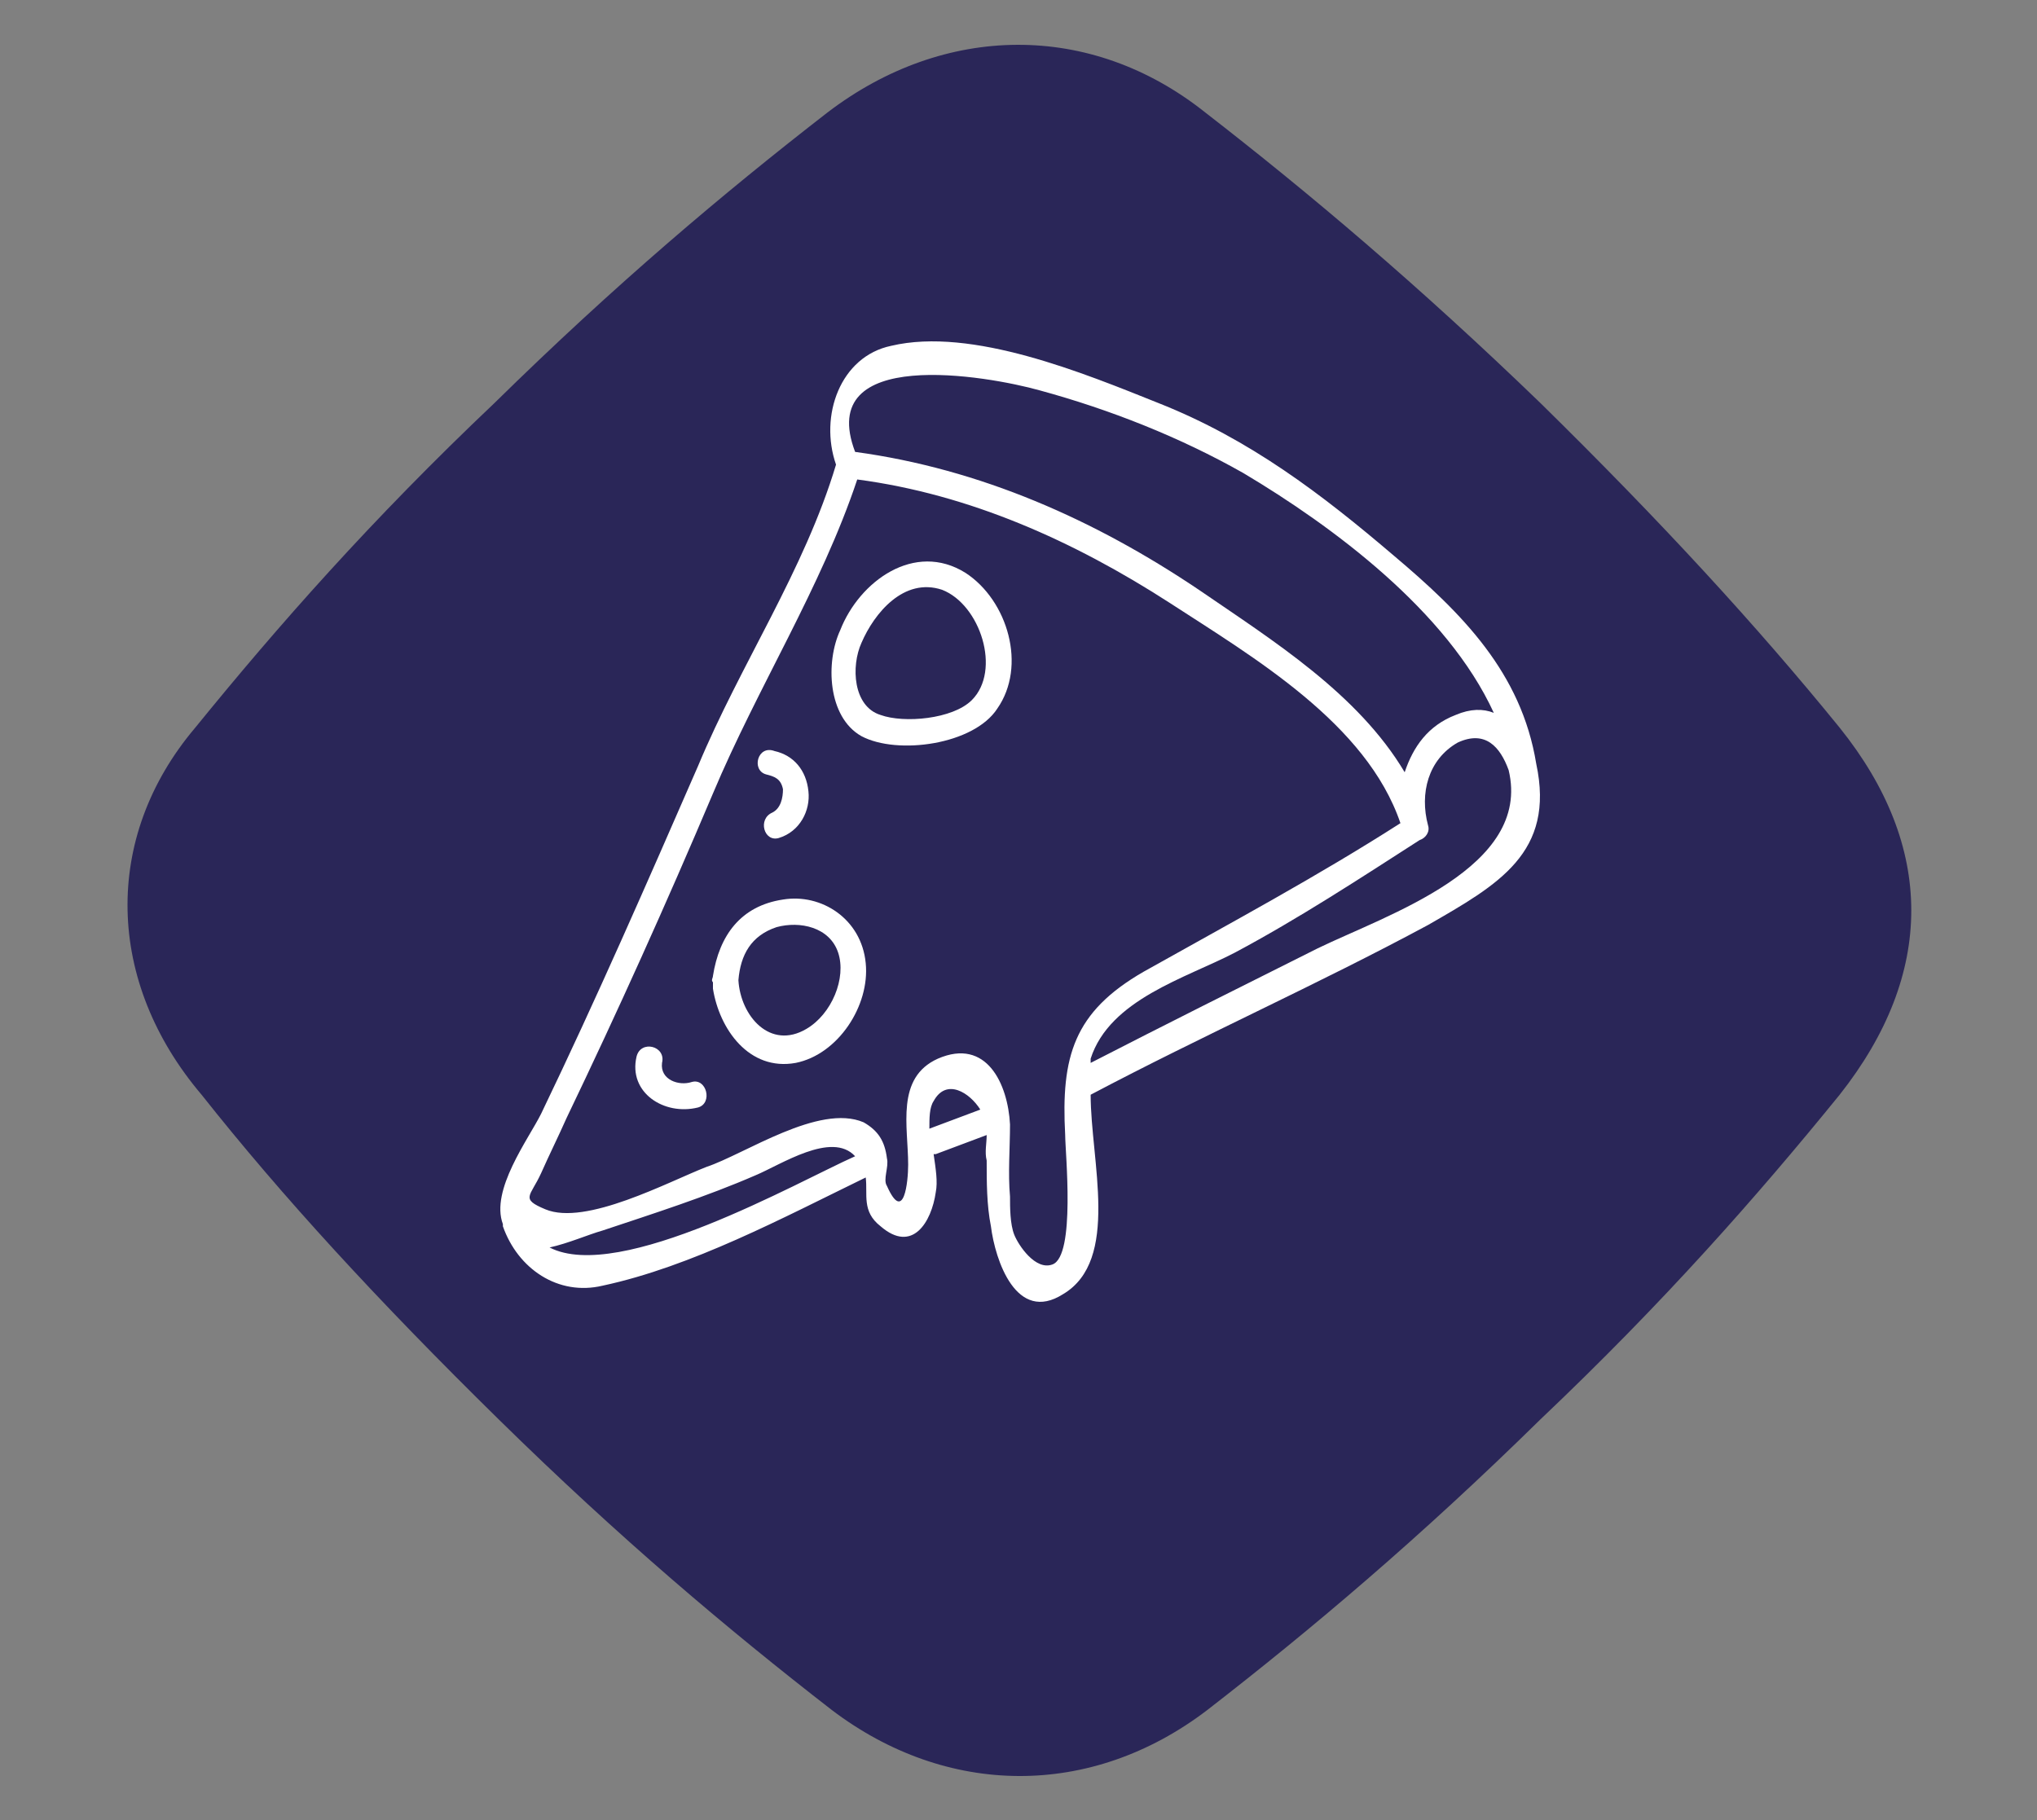 <?xml version="1.0" encoding="utf-8"?>
<!-- Generator: Adobe Illustrator 22.0.0, SVG Export Plug-In . SVG Version: 6.00 Build 0)  -->
<svg version="1.1" id="Layer_1" xmlns="http://www.w3.org/2000/svg" xmlns:xlink="http://www.w3.org/1999/xlink" x="0px" y="0px"
	 viewBox="0 0 96 85.8" style="enable-background:new 0 0 96 85.8;" xml:space="preserve">
<rect x="0" y="0" width="96" height="85.8" fill="#808080" stroke="none"/>
<style type="text/css">
	.st0{fill:#2A2658;}
	.st1{fill:#FFFFFF;}
</style>
<g>
	<path class="st0" d="M9.2,34.3c3.9-4.8,8.3-9.8,14.1-15.3C29,13.4,34.1,9.1,39,5.3c5.5-4.2,12.4-4.3,17.8,0
		c4.9,3.8,10,8.1,15.8,13.7c5.7,5.6,10.2,10.5,14.1,15.3c4.5,5.6,4.5,11.6,0,17.3c-3.9,4.8-8.3,9.8-14.1,15.3
		c-5.7,5.6-10.8,9.9-15.7,13.7c-5.5,4.2-12.3,4.1-17.7,0c-4.9-3.8-10-8.1-15.7-13.7c-5.7-5.6-10.2-10.5-14-15.3
		C5,46.3,4.8,39.5,9.2,34.3"/>
	<path class="st1" d="M47,33.4c1.4-2,0.5-5.1-1.5-6.4c-2.4-1.5-5,0.4-5.9,2.7c-0.7,1.5-0.6,4.1,1,5C42.3,35.6,45.9,35.1,47,33.4
		 M45.8,33c-0.9,0.9-3.2,1.1-4.3,0.7c-1.3-0.4-1.4-2.3-0.9-3.4c0.6-1.4,2-3.1,3.8-2.5C46.2,28.5,47.2,31.6,45.8,33"/>
	<path class="st1" d="M36.9,42.4c-2,0.3-3,1.7-3.3,3.6c0,0.1-0.1,0.2,0,0.3c0,0.1,0,0.2,0,0.3c0.3,1.9,1.7,3.9,3.9,3.5
		c2-0.4,3.5-2.7,3.3-4.7C40.6,43.3,38.7,42.1,36.9,42.4 M38,48.5c-1.7,1-3.1-0.6-3.2-2.3c0.1-1.2,0.6-2.1,1.8-2.5
		c1.1-0.3,2.5,0,2.9,1.2C39.9,46.1,39.2,47.8,38,48.5"/>
	<path class="st1" d="M32.6,51c-0.6,0.2-1.5-0.1-1.4-0.9c0.2-0.8-1-1.1-1.2-0.3c-0.4,1.7,1.3,2.8,2.9,2.4C33.6,52,33.3,50.8,32.6,51
		"/>
	<path class="st1" d="M36.1,36.5c0.4,0.1,0.7,0.2,0.8,0.7c0,0.4-0.1,0.9-0.5,1.1c-0.7,0.3-0.4,1.4,0.3,1.2c1-0.3,1.5-1.3,1.4-2.2
		c-0.1-1-0.7-1.7-1.6-1.9C35.7,35.1,35.4,36.3,36.1,36.5"/>
	<path class="st1" d="M72.4,36c-0.7-4.3-3.5-7.1-6.7-9.8c-3.4-2.9-6.8-5.5-11.1-7.2c-3.5-1.4-8.8-3.6-12.6-2.7
		c-2.4,0.5-3.4,3.3-2.6,5.6c-1.5,5-4.5,9.4-6.5,14.2c-2.4,5.5-4.8,11-7.4,16.4c-0.6,1.2-2.4,3.6-1.8,5.2c0,0,0,0.1,0,0.1
		c0.7,2,2.6,3.3,4.7,2.8c4.2-0.9,8.5-3.2,12.4-5.1c0.1,0.8-0.2,1.6,0.7,2.3c1.5,1.3,2.4-0.2,2.6-1.6c0.1-0.5,0-1.1-0.1-1.8
		c0,0,0.1,0,0.1,0c0.8-0.3,1.6-0.6,2.4-0.9c0,0.4-0.1,0.8,0,1.2c0,1,0,2.1,0.2,3.1c0.2,1.6,1.2,4.6,3.4,3.2c2.7-1.6,1.3-6.3,1.3-9.4
		c5.3-2.8,10.7-5.2,15.9-8C70.6,41.7,73.3,40.2,72.4,36 M49,18.4c3.3,0.9,6.6,2.2,9.6,3.9c4.2,2.5,9.6,6.5,11.8,11.3
		c-0.5-0.2-1.1-0.2-1.8,0.1c-1.3,0.5-2,1.5-2.4,2.7c-2.2-3.7-6.2-6.2-9.7-8.6c-4.9-3.3-10.3-5.7-16.2-6.5
		C38.4,16.3,46.5,17.7,49,18.4 M25.9,58.8c0.9-0.2,1.8-0.6,2.5-0.8c2.4-0.8,4.9-1.6,7.2-2.6c1.2-0.5,3.6-2.1,4.7-0.9
		C37.6,55.7,29.2,60.5,25.9,58.8 M43.8,53.2c0-0.5,0-1,0.2-1.3c0.6-1.1,1.7-0.4,2.2,0.4C45.4,52.6,44.6,52.9,43.8,53.2 M49.6,59.6
		c-0.8,0.3-1.6-0.9-1.8-1.4c-0.2-0.5-0.2-1.3-0.2-1.8c-0.1-1.1,0-2.3,0-3.4c-0.1-1.9-1.1-4.1-3.4-3.1c-2,0.9-1.4,3.2-1.4,5
		c0,0.8-0.2,2.8-1,1c-0.2-0.3,0.1-0.9,0-1.3c-0.1-0.8-0.4-1.3-1.1-1.7c-2.1-0.9-5.6,1.5-7.4,2.1c-1.8,0.7-5.7,2.8-7.6,2
		c-1.2-0.5-0.7-0.6-0.2-1.7c0.4-0.9,0.8-1.7,1.2-2.6c2.4-5,4.7-10.1,6.9-15.3c2.1-5,5.1-9.7,6.8-14.8c5.3,0.7,10.2,2.9,14.7,5.8
		c4,2.6,9.3,5.7,10.9,10.4c-3.9,2.5-8,4.7-12.1,7c-3.3,1.9-3.9,4-3.7,7.7C50.2,54.3,50.7,59.2,49.6,59.6 M62.1,44.7
		c-3.6,1.8-7.2,3.6-10.7,5.4c0-0.1,0-0.1,0-0.2c0.9-2.8,4.5-3.8,6.8-5c3-1.6,5.9-3.5,8.7-5.3c0.3-0.1,0.5-0.4,0.4-0.7
		c-0.4-1.5,0-3.1,1.4-3.9c1.3-0.6,2,0.2,2.4,1.3C72.2,40.9,65.4,43.1,62.1,44.7"/>
</g>
</svg>
